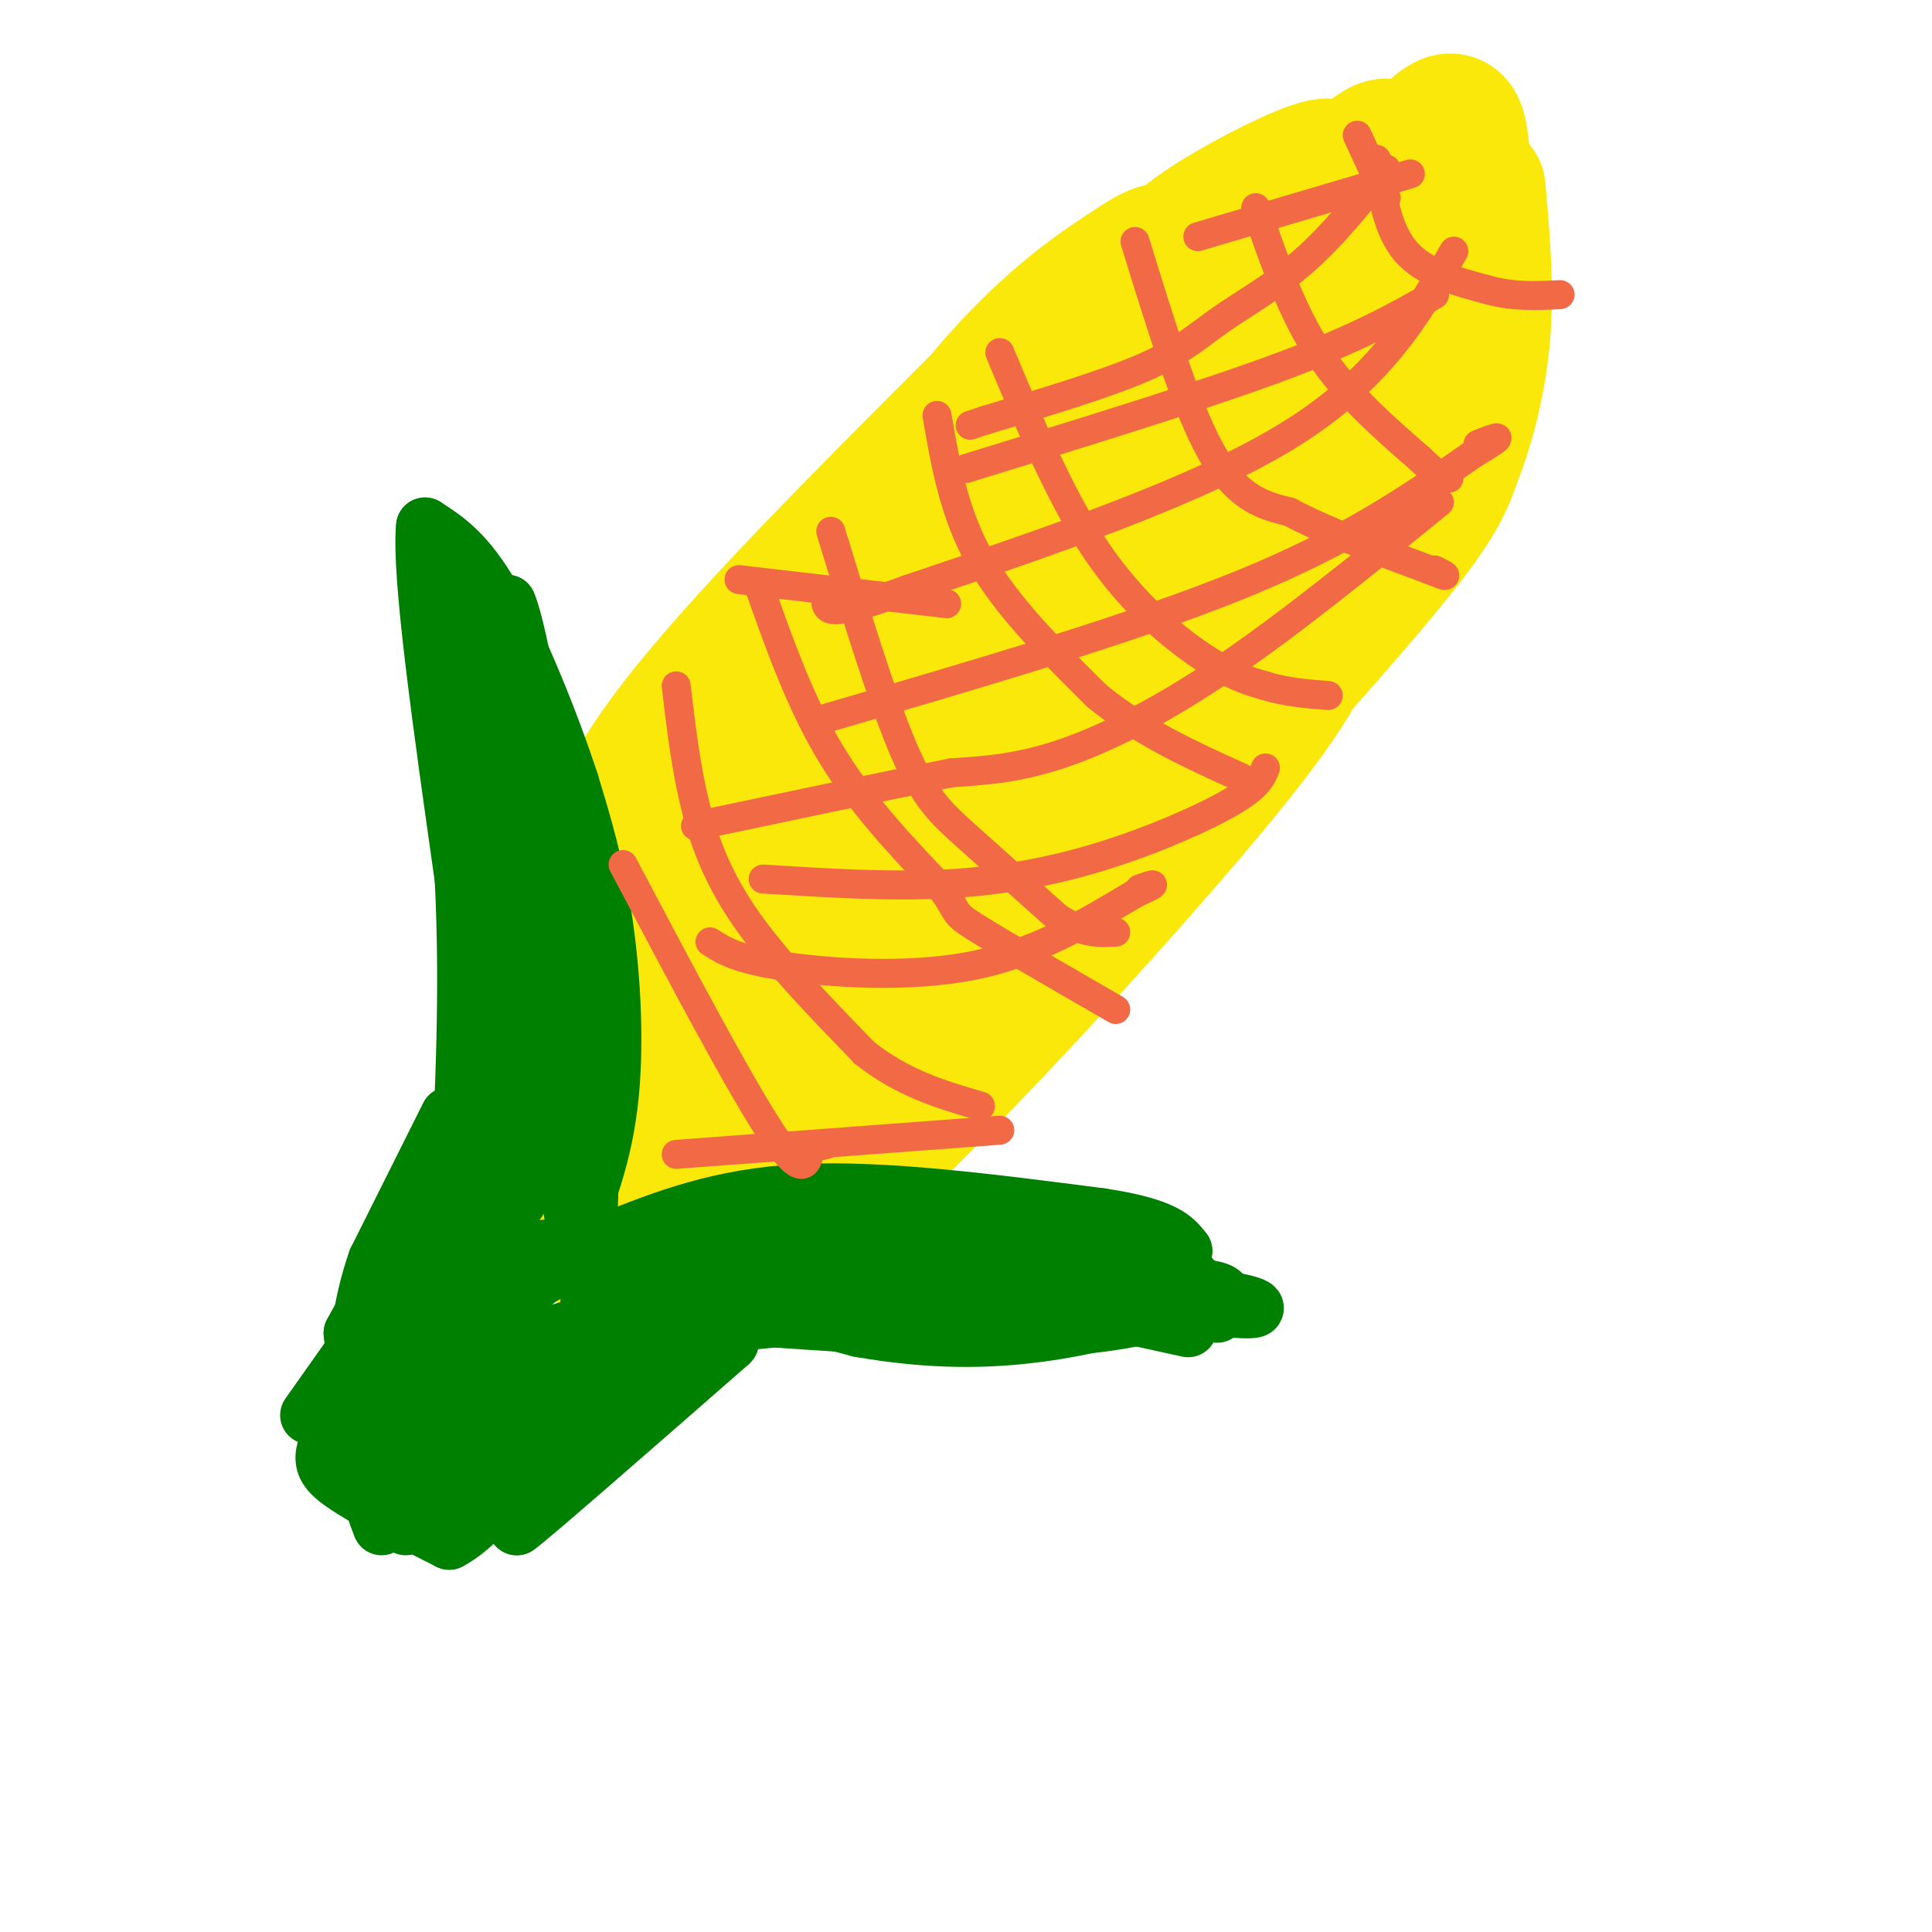 <svg viewBox='0 0 400 400' version='1.1' xmlns='http://www.w3.org/2000/svg' xmlns:xlink='http://www.w3.org/1999/xlink'><g fill='none' stroke='#fae80b' stroke-width='28' stroke-linecap='round' stroke-linejoin='round'><path d='M202,84c-24.333,24.333 -48.667,48.667 -62,66c-13.333,17.333 -15.667,27.667 -18,38'/><path d='M122,188c-4.105,7.553 -5.368,7.437 -7,13c-1.632,5.563 -3.632,16.805 -4,25c-0.368,8.195 0.895,13.341 3,18c2.105,4.659 5.053,8.829 8,13'/><path d='M122,257c4.048,3.528 10.168,5.849 14,6c3.832,0.151 5.378,-1.867 9,-2c3.622,-0.133 9.321,1.618 30,-17c20.679,-18.618 56.337,-57.605 75,-80c18.663,-22.395 20.332,-28.197 22,-34'/><path d='M272,130c5.920,-11.805 9.721,-24.319 11,-33c1.279,-8.681 0.037,-13.530 -3,-20c-3.037,-6.470 -7.868,-14.563 -14,-19c-6.132,-4.437 -13.566,-5.219 -21,-6'/><path d='M245,52c-4.714,-0.845 -6.000,0.042 -12,4c-6.000,3.958 -16.714,10.988 -30,27c-13.286,16.012 -29.143,41.006 -45,66'/><path d='M158,149c-13.134,26.695 -23.469,60.434 -27,75c-3.531,14.566 -0.258,9.960 2,9c2.258,-0.960 3.502,1.726 7,2c3.498,0.274 9.249,-1.863 15,-4'/><path d='M155,231c9.332,-5.448 25.163,-17.067 40,-33c14.837,-15.933 28.680,-36.181 40,-55c11.320,-18.819 20.117,-36.209 24,-49c3.883,-12.791 2.853,-20.982 1,-26c-1.853,-5.018 -4.529,-6.862 -12,-2c-7.471,4.862 -19.735,16.431 -32,28'/><path d='M216,94c-7.262,6.619 -9.418,9.167 -20,27c-10.582,17.833 -29.590,50.953 -38,69c-8.410,18.047 -6.223,21.023 -4,23c2.223,1.977 4.483,2.955 8,3c3.517,0.045 8.291,-0.844 18,-11c9.709,-10.156 24.355,-29.578 39,-49'/><path d='M219,156c20.289,-31.711 51.511,-86.489 63,-110c11.489,-23.511 3.244,-15.756 -5,-8'/><path d='M277,38c-0.680,-2.488 0.119,-4.708 -5,-3c-5.119,1.708 -16.156,7.344 -23,12c-6.844,4.656 -9.497,8.330 -13,14c-3.503,5.670 -7.858,13.334 -6,14c1.858,0.666 9.929,-5.667 18,-12'/><path d='M248,63c6.759,-5.212 14.657,-12.242 22,-17c7.343,-4.758 14.131,-7.242 20,-6c5.869,1.242 10.820,6.212 13,13c2.180,6.788 1.590,15.394 1,24'/><path d='M304,77c-0.560,5.905 -2.458,8.667 -12,20c-9.542,11.333 -26.726,31.238 -33,38c-6.274,6.762 -1.637,0.381 3,-6'/><path d='M262,129c8.521,-16.252 28.325,-53.882 37,-72c8.675,-18.118 6.222,-16.722 5,-19c-1.222,-2.278 -1.214,-8.229 -2,-11c-0.786,-2.771 -2.368,-2.363 -5,0c-2.632,2.363 -6.316,6.682 -10,11'/><path d='M287,38c-17.167,21.167 -55.083,68.583 -93,116'/><path d='M194,154c-3.542,4.848 34.102,-41.030 55,-64c20.898,-22.970 25.049,-23.030 29,-24c3.951,-0.970 7.700,-2.848 9,2c1.300,4.848 0.150,16.424 -1,28'/><path d='M286,96c-1.267,7.200 -3.933,11.200 -11,20c-7.067,8.800 -18.533,22.400 -30,36'/><path d='M256,116c-11.705,6.427 -23.410,12.855 -41,27c-17.590,14.145 -41.065,36.008 -53,50c-11.935,13.992 -12.329,20.113 -13,24c-0.671,3.887 -1.620,5.539 0,6c1.620,0.461 5.810,-0.270 10,-1'/><path d='M159,222c4.207,-0.704 9.724,-1.965 21,-8c11.276,-6.035 28.311,-16.844 43,-29c14.689,-12.156 27.032,-25.657 39,-39c11.968,-13.343 23.562,-26.526 30,-35c6.438,-8.474 7.719,-12.237 9,-16'/><path d='M301,95c2.778,-6.933 5.222,-16.267 6,-26c0.778,-9.733 -0.111,-19.867 -1,-30'/><path d='M260,70c-22.500,18.583 -45.000,37.167 -64,60c-19.000,22.833 -34.500,49.917 -50,77'/><path d='M146,207c-8.833,13.833 -5.917,9.917 -3,6'/></g>
<g fill='none' stroke='#008000' stroke-width='12' stroke-linecap='round' stroke-linejoin='round'><path d='M117,259c3.756,-9.089 7.511,-18.178 9,-30c1.489,-11.822 0.711,-26.378 -1,-38c-1.711,-11.622 -4.356,-20.311 -7,-29'/><path d='M118,162c-4.022,-12.289 -10.578,-28.511 -16,-38c-5.422,-9.489 -9.711,-12.244 -14,-15'/><path d='M88,109c-1.000,9.667 3.500,41.333 8,73'/><path d='M96,182c1.167,23.167 0.083,44.583 -1,66'/><path d='M95,248c2.600,1.600 9.600,-27.400 12,-53c2.400,-25.600 0.200,-47.800 -2,-70'/><path d='M105,125c3.012,6.310 11.542,57.083 15,89c3.458,31.917 1.845,44.976 0,42c-1.845,-2.976 -3.923,-21.988 -6,-41'/><path d='M114,215c-5.600,-29.222 -16.600,-81.778 -19,-91c-2.400,-9.222 3.800,24.889 10,59'/><path d='M105,183c2.917,11.000 5.208,9.000 5,23c-0.208,14.000 -2.917,44.000 -3,44c-0.083,0.000 2.458,-30.000 5,-60'/><path d='M112,190c-0.833,-18.833 -5.417,-35.917 -10,-53'/><path d='M126,257c11.500,-4.583 23.000,-9.167 40,-10c17.000,-0.833 39.500,2.083 62,5'/><path d='M228,252c13.167,2.000 15.083,4.500 17,7'/><path d='M245,259c-9.089,0.022 -40.311,-3.422 -63,-4c-22.689,-0.578 -36.844,1.711 -51,4'/><path d='M131,259c-11.622,0.444 -15.178,-0.444 -6,2c9.178,2.444 31.089,8.222 53,14'/><path d='M178,275c15.267,2.667 26.933,2.333 37,1c10.067,-1.333 18.533,-3.667 27,-6'/><path d='M242,270c1.800,0.400 -7.200,4.400 -29,5c-21.800,0.600 -56.400,-2.200 -91,-5'/><path d='M122,270c6.956,-1.800 69.844,-3.800 101,-4c31.156,-0.200 30.578,1.400 30,3'/><path d='M253,269c7.022,1.133 9.578,2.467 3,2c-6.578,-0.467 -22.289,-2.733 -38,-5'/><path d='M246,275c0.000,0.000 -32.000,-7.000 -32,-7'/><path d='M214,268c-5.833,-1.167 -4.417,-0.583 -3,0'/><path d='M252,272c-2.833,-4.583 -5.667,-9.167 -12,-12c-6.333,-2.833 -16.167,-3.917 -26,-5'/><path d='M214,255c-19.833,-0.333 -56.417,1.333 -93,3'/><path d='M121,258c-16.833,0.833 -12.417,1.417 -8,2'/><path d='M150,265c-11.500,-1.750 -23.000,-3.500 -30,-3c-7.000,0.500 -9.500,3.250 -12,6'/><path d='M108,268c-2.500,1.667 -2.750,2.833 -3,4'/><path d='M104,214c-1.500,17.417 -3.000,34.833 -6,47c-3.000,12.167 -7.500,19.083 -12,26'/><path d='M111,224c0.000,0.000 -34.000,52.000 -34,52'/><path d='M105,235c0.000,0.000 -41.000,58.000 -41,58'/><path d='M104,241c-3.167,8.000 -6.333,16.000 -12,25c-5.667,9.000 -13.833,19.000 -22,29'/><path d='M70,295c-4.178,6.644 -3.622,8.756 1,12c4.622,3.244 13.311,7.622 22,12'/><path d='M93,319c9.000,-4.667 20.500,-22.333 32,-40'/><path d='M125,279c5.500,-6.833 3.250,-3.917 1,-1'/><path d='M137,268c-15.000,5.833 -30.000,11.667 -37,16c-7.000,4.333 -6.000,7.167 -5,10'/><path d='M160,273c-10.833,1.083 -21.667,2.167 -31,5c-9.333,2.833 -17.167,7.417 -25,12'/><path d='M160,267c-20.500,3.417 -41.000,6.833 -53,12c-12.000,5.167 -15.500,12.083 -19,19'/><path d='M88,298c-3.833,3.833 -3.917,3.917 -4,4'/><path d='M104,266c0.000,0.000 -25.000,46.000 -25,46'/><path d='M104,281c0.000,0.000 -6.000,30.000 -6,30'/><path d='M117,284c0.000,0.000 -17.000,27.000 -17,27'/><path d='M102,268c-9.583,11.000 -19.167,22.000 -23,30c-3.833,8.000 -1.917,13.000 0,18'/><path d='M104,292c0.000,0.000 -20.000,24.000 -20,24'/><path d='M111,286c0.000,0.000 -4.000,20.000 -4,20'/><path d='M142,283c0.000,0.000 -35.000,33.000 -35,33'/><path d='M107,316c1.500,-0.833 22.750,-19.417 44,-38'/><path d='M151,278c2.222,-2.400 -14.222,10.600 -24,17c-9.778,6.400 -12.889,6.200 -16,6'/><path d='M93,231c0.000,0.000 -15.000,30.000 -15,30'/><path d='M78,261c-3.178,9.067 -3.622,16.733 -4,19c-0.378,2.267 -0.689,-0.867 -1,-4'/><path d='M73,276c3.500,-6.667 12.750,-21.333 22,-36'/><path d='M145,276c0.000,0.000 -26.000,26.000 -26,26'/><path d='M119,302c-5.381,5.583 -5.833,6.542 -9,8c-3.167,1.458 -9.048,3.417 -13,3c-3.952,-0.417 -5.976,-3.208 -8,-6'/><path d='M89,307c-2.500,-2.500 -4.750,-5.750 -7,-9'/><path d='M114,287c0.000,0.000 -24.000,18.000 -24,18'/></g>
<g fill='none' stroke='#f26946' stroke-width='6' stroke-linecap='round' stroke-linejoin='round'><path d='M285,33c1.083,7.250 2.167,14.500 6,19c3.833,4.500 10.417,6.250 17,8'/><path d='M308,60c5.333,1.500 10.167,1.250 15,1'/><path d='M281,28c0.000,0.000 6.000,13.000 6,13'/><path d='M235,50c5.333,17.333 10.667,34.667 16,44c5.333,9.333 10.667,10.667 16,12'/><path d='M267,106c7.500,4.000 18.250,8.000 29,12'/><path d='M296,118c5.000,2.000 3.000,1.000 1,0'/><path d='M194,86c1.750,10.167 3.500,20.333 9,30c5.500,9.667 14.750,18.833 24,28'/><path d='M227,144c9.000,7.500 19.500,12.250 30,17'/><path d='M157,121c4.333,12.250 8.667,24.500 15,35c6.333,10.500 14.667,19.250 23,28'/><path d='M195,184c3.844,5.378 1.956,4.822 7,8c5.044,3.178 17.022,10.089 29,17'/><path d='M140,142c1.000,8.489 2.000,16.978 4,25c2.000,8.022 5.000,15.578 11,24c6.000,8.422 15.000,17.711 24,27'/><path d='M179,218c8.000,6.333 16.000,8.667 24,11'/><path d='M172,110c5.311,17.378 10.622,34.756 15,45c4.378,10.244 7.822,13.356 13,18c5.178,4.644 12.089,10.822 19,17'/><path d='M219,190c5.167,3.333 8.583,3.167 12,3'/><path d='M207,73c6.289,15.000 12.578,30.000 20,41c7.422,11.000 15.978,18.000 22,22c6.022,4.000 9.511,5.000 13,6'/><path d='M262,142c4.333,1.333 8.667,1.667 13,2'/><path d='M260,43c3.667,10.667 7.333,21.333 13,30c5.667,8.667 13.333,15.333 21,22'/><path d='M294,95c4.500,4.333 5.250,4.167 6,4'/><path d='M129,179c12.250,23.167 24.500,46.333 31,56c6.500,9.667 7.250,5.833 8,2'/><path d='M168,237c1.833,0.333 2.417,0.167 3,0'/><path d='M287,35c-5.542,6.905 -11.083,13.810 -17,19c-5.917,5.190 -12.208,8.667 -17,12c-4.792,3.333 -8.083,6.524 -16,10c-7.917,3.476 -20.458,7.238 -33,11'/><path d='M204,87c-5.500,1.833 -2.750,0.917 0,0'/><path d='M301,52c-7.583,13.167 -15.167,26.333 -34,38c-18.833,11.667 -48.917,21.833 -79,32'/><path d='M188,122c-16.000,5.833 -16.500,4.417 -17,3'/><path d='M298,104c-15.311,12.444 -30.622,24.889 -44,34c-13.378,9.111 -24.822,14.889 -34,18c-9.178,3.111 -16.089,3.556 -23,4'/><path d='M197,160c-12.667,2.500 -32.833,6.750 -53,11'/><path d='M153,120c0.000,0.000 43.000,5.000 43,5'/><path d='M147,195c2.756,1.778 5.511,3.556 15,5c9.489,1.444 25.711,2.556 39,0c13.289,-2.556 23.644,-8.778 34,-15'/><path d='M235,185c5.833,-2.667 3.417,-1.833 1,-1'/><path d='M140,239c0.000,0.000 67.000,-5.000 67,-5'/><path d='M158,182c13.060,0.815 26.119,1.631 38,1c11.881,-0.631 22.583,-2.708 33,-6c10.417,-3.292 20.548,-7.798 26,-11c5.452,-3.202 6.226,-5.101 7,-7'/><path d='M170,149c32.250,-9.417 64.500,-18.833 87,-28c22.500,-9.167 35.250,-18.083 48,-27'/><path d='M305,94c8.167,-4.833 4.583,-3.417 1,-2'/><path d='M200,97c24.417,-7.500 48.833,-15.000 65,-21c16.167,-6.000 24.083,-10.500 32,-15'/><path d='M248,49c0.000,0.000 44.000,-13.000 44,-13'/></g>
</svg>